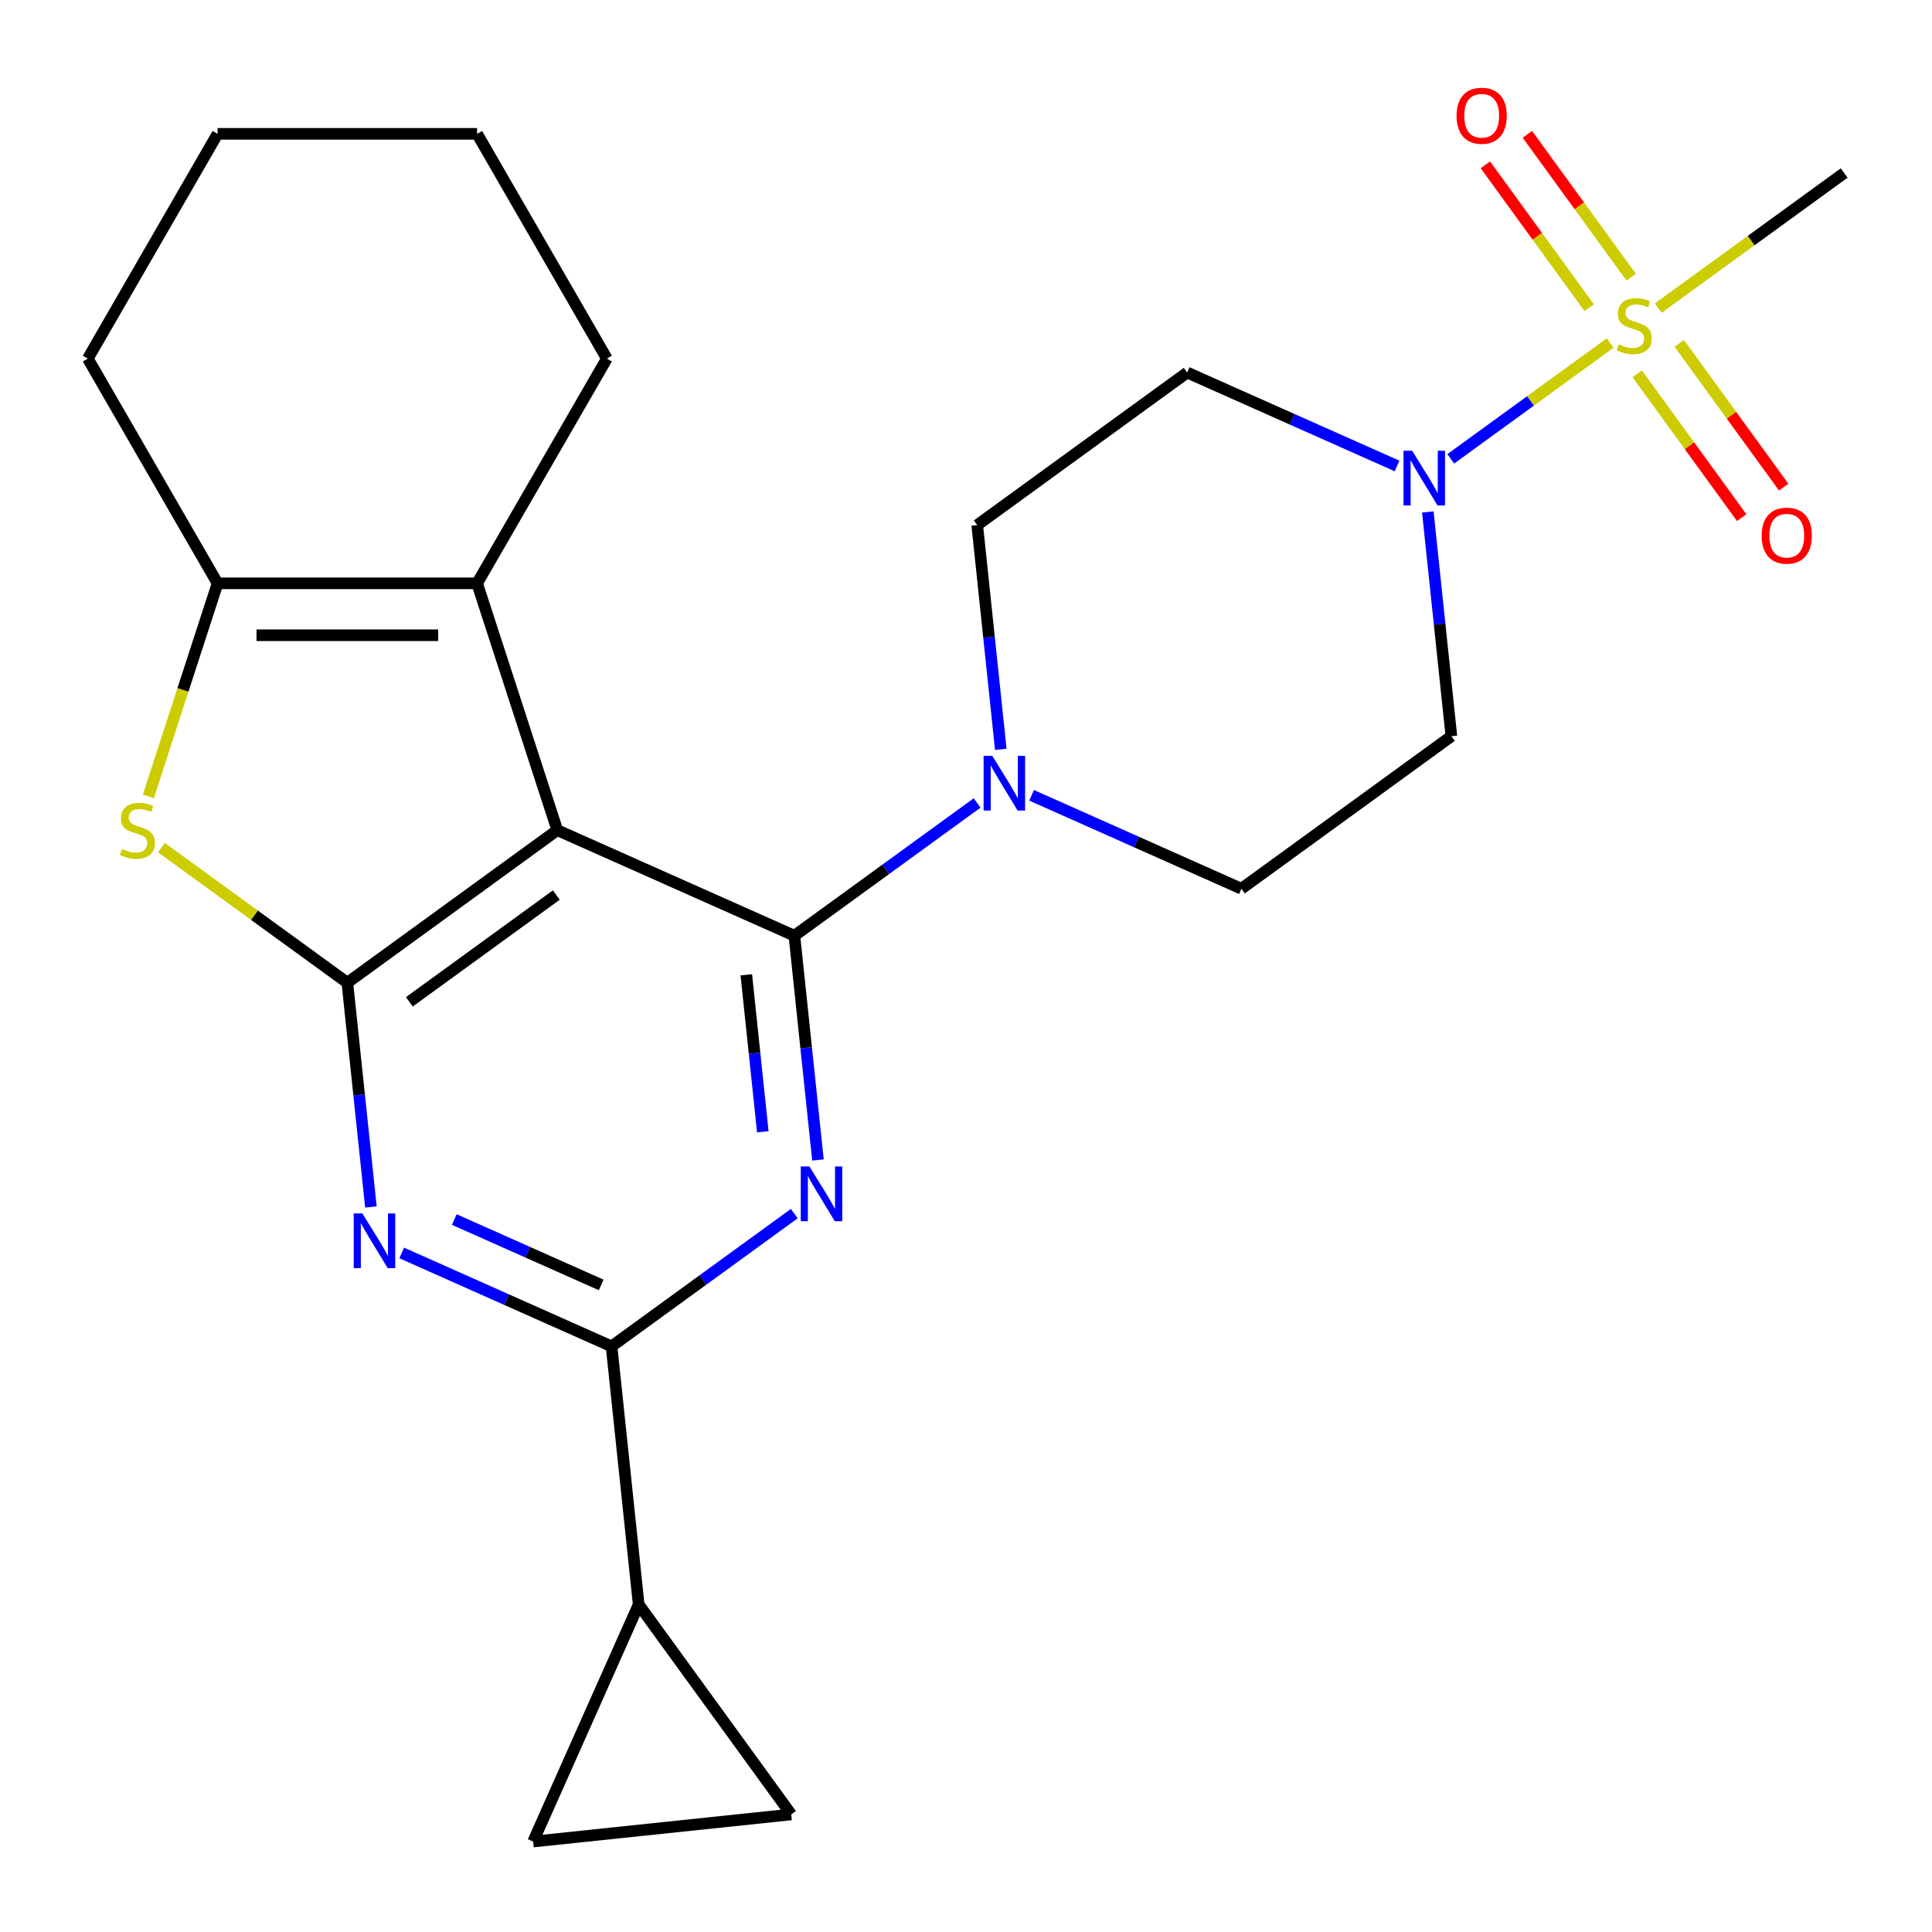 <?xml version='1.0' encoding='iso-8859-1'?>
<svg version='1.1' baseProfile='full'
              xmlns='http://www.w3.org/2000/svg'
                      xmlns:rdkit='http://www.rdkit.org/xml'
                      xmlns:xlink='http://www.w3.org/1999/xlink'
                  xml:space='preserve'
width='1000px' height='1000px' viewBox='0 0 1000 1000'>
<!-- END OF HEADER -->
<rect style='opacity:1.0;fill:#FFFFFF;stroke:none' width='1000' height='1000' x='0' y='0'> </rect>
<path class='bond-0' d='M 411.173,484.33 L 288.458,429.694' style='fill:none;fill-rule:evenodd;stroke:#000000;stroke-width:6px;stroke-linecap:butt;stroke-linejoin:miter;stroke-opacity:1' />
<path class='bond-2' d='M 411.173,484.33 L 417.273,542.368' style='fill:none;fill-rule:evenodd;stroke:#000000;stroke-width:6px;stroke-linecap:butt;stroke-linejoin:miter;stroke-opacity:1' />
<path class='bond-2' d='M 417.273,542.368 L 423.373,600.405' style='fill:none;fill-rule:evenodd;stroke:#0000FF;stroke-width:6px;stroke-linecap:butt;stroke-linejoin:miter;stroke-opacity:1' />
<path class='bond-2' d='M 386.285,504.55 L 390.555,545.176' style='fill:none;fill-rule:evenodd;stroke:#000000;stroke-width:6px;stroke-linecap:butt;stroke-linejoin:miter;stroke-opacity:1' />
<path class='bond-2' d='M 390.555,545.176 L 394.825,585.802' style='fill:none;fill-rule:evenodd;stroke:#0000FF;stroke-width:6px;stroke-linecap:butt;stroke-linejoin:miter;stroke-opacity:1' />
<path class='bond-10' d='M 411.173,484.33 L 458.462,449.973' style='fill:none;fill-rule:evenodd;stroke:#000000;stroke-width:6px;stroke-linecap:butt;stroke-linejoin:miter;stroke-opacity:1' />
<path class='bond-10' d='M 458.462,449.973 L 505.75,415.617' style='fill:none;fill-rule:evenodd;stroke:#0000FF;stroke-width:6px;stroke-linecap:butt;stroke-linejoin:miter;stroke-opacity:1' />
<path class='bond-1' d='M 288.458,429.694 L 179.783,508.65' style='fill:none;fill-rule:evenodd;stroke:#000000;stroke-width:6px;stroke-linecap:butt;stroke-linejoin:miter;stroke-opacity:1' />
<path class='bond-1' d='M 287.948,463.272 L 211.876,518.542' style='fill:none;fill-rule:evenodd;stroke:#000000;stroke-width:6px;stroke-linecap:butt;stroke-linejoin:miter;stroke-opacity:1' />
<path class='bond-7' d='M 288.458,429.694 L 246.948,301.939' style='fill:none;fill-rule:evenodd;stroke:#000000;stroke-width:6px;stroke-linecap:butt;stroke-linejoin:miter;stroke-opacity:1' />
<path class='bond-6' d='M 179.783,508.65 L 131.665,473.691' style='fill:none;fill-rule:evenodd;stroke:#000000;stroke-width:6px;stroke-linecap:butt;stroke-linejoin:miter;stroke-opacity:1' />
<path class='bond-6' d='M 131.665,473.691 L 83.547,438.731' style='fill:none;fill-rule:evenodd;stroke:#CCCC00;stroke-width:6px;stroke-linecap:butt;stroke-linejoin:miter;stroke-opacity:1' />
<path class='bond-26' d='M 179.783,508.65 L 185.883,566.688' style='fill:none;fill-rule:evenodd;stroke:#000000;stroke-width:6px;stroke-linecap:butt;stroke-linejoin:miter;stroke-opacity:1' />
<path class='bond-26' d='M 185.883,566.688 L 191.983,624.725' style='fill:none;fill-rule:evenodd;stroke:#0000FF;stroke-width:6px;stroke-linecap:butt;stroke-linejoin:miter;stroke-opacity:1' />
<path class='bond-5' d='M 411.116,628.166 L 363.828,662.523' style='fill:none;fill-rule:evenodd;stroke:#0000FF;stroke-width:6px;stroke-linecap:butt;stroke-linejoin:miter;stroke-opacity:1' />
<path class='bond-5' d='M 363.828,662.523 L 316.54,696.88' style='fill:none;fill-rule:evenodd;stroke:#000000;stroke-width:6px;stroke-linecap:butt;stroke-linejoin:miter;stroke-opacity:1' />
<path class='bond-3' d='M 833.433,177.541 L 792.172,207.519' style='fill:none;fill-rule:evenodd;stroke:#CCCC00;stroke-width:6px;stroke-linecap:butt;stroke-linejoin:miter;stroke-opacity:1' />
<path class='bond-3' d='M 792.172,207.519 L 750.911,237.497' style='fill:none;fill-rule:evenodd;stroke:#0000FF;stroke-width:6px;stroke-linecap:butt;stroke-linejoin:miter;stroke-opacity:1' />
<path class='bond-16' d='M 844.3,143.489 L 817.431,106.506' style='fill:none;fill-rule:evenodd;stroke:#CCCC00;stroke-width:6px;stroke-linecap:butt;stroke-linejoin:miter;stroke-opacity:1' />
<path class='bond-16' d='M 817.431,106.506 L 790.561,69.523' style='fill:none;fill-rule:evenodd;stroke:#FF0000;stroke-width:6px;stroke-linecap:butt;stroke-linejoin:miter;stroke-opacity:1' />
<path class='bond-16' d='M 822.565,159.28 L 795.696,122.297' style='fill:none;fill-rule:evenodd;stroke:#CCCC00;stroke-width:6px;stroke-linecap:butt;stroke-linejoin:miter;stroke-opacity:1' />
<path class='bond-16' d='M 795.696,122.297 L 768.826,85.314' style='fill:none;fill-rule:evenodd;stroke:#FF0000;stroke-width:6px;stroke-linecap:butt;stroke-linejoin:miter;stroke-opacity:1' />
<path class='bond-17' d='M 847.442,193.519 L 874.471,230.722' style='fill:none;fill-rule:evenodd;stroke:#CCCC00;stroke-width:6px;stroke-linecap:butt;stroke-linejoin:miter;stroke-opacity:1' />
<path class='bond-17' d='M 874.471,230.722 L 901.501,267.925' style='fill:none;fill-rule:evenodd;stroke:#FF0000;stroke-width:6px;stroke-linecap:butt;stroke-linejoin:miter;stroke-opacity:1' />
<path class='bond-17' d='M 869.177,177.728 L 896.206,214.931' style='fill:none;fill-rule:evenodd;stroke:#CCCC00;stroke-width:6px;stroke-linecap:butt;stroke-linejoin:miter;stroke-opacity:1' />
<path class='bond-17' d='M 896.206,214.931 L 923.235,252.134' style='fill:none;fill-rule:evenodd;stroke:#FF0000;stroke-width:6px;stroke-linecap:butt;stroke-linejoin:miter;stroke-opacity:1' />
<path class='bond-20' d='M 858.309,159.467 L 906.427,124.507' style='fill:none;fill-rule:evenodd;stroke:#CCCC00;stroke-width:6px;stroke-linecap:butt;stroke-linejoin:miter;stroke-opacity:1' />
<path class='bond-20' d='M 906.427,124.507 L 954.545,89.547' style='fill:none;fill-rule:evenodd;stroke:#000000;stroke-width:6px;stroke-linecap:butt;stroke-linejoin:miter;stroke-opacity:1' />
<path class='bond-4' d='M 207.923,648.52 L 262.232,672.7' style='fill:none;fill-rule:evenodd;stroke:#0000FF;stroke-width:6px;stroke-linecap:butt;stroke-linejoin:miter;stroke-opacity:1' />
<path class='bond-4' d='M 262.232,672.7 L 316.54,696.88' style='fill:none;fill-rule:evenodd;stroke:#000000;stroke-width:6px;stroke-linecap:butt;stroke-linejoin:miter;stroke-opacity:1' />
<path class='bond-4' d='M 235.143,631.231 L 273.159,648.157' style='fill:none;fill-rule:evenodd;stroke:#0000FF;stroke-width:6px;stroke-linecap:butt;stroke-linejoin:miter;stroke-opacity:1' />
<path class='bond-4' d='M 273.159,648.157 L 311.175,665.083' style='fill:none;fill-rule:evenodd;stroke:#000000;stroke-width:6px;stroke-linecap:butt;stroke-linejoin:miter;stroke-opacity:1' />
<path class='bond-11' d='M 316.54,696.88 L 330.581,830.473' style='fill:none;fill-rule:evenodd;stroke:#000000;stroke-width:6px;stroke-linecap:butt;stroke-linejoin:miter;stroke-opacity:1' />
<path class='bond-27' d='M 76.788,412.216 L 94.704,357.077' style='fill:none;fill-rule:evenodd;stroke:#CCCC00;stroke-width:6px;stroke-linecap:butt;stroke-linejoin:miter;stroke-opacity:1' />
<path class='bond-27' d='M 94.704,357.077 L 112.619,301.939' style='fill:none;fill-rule:evenodd;stroke:#000000;stroke-width:6px;stroke-linecap:butt;stroke-linejoin:miter;stroke-opacity:1' />
<path class='bond-8' d='M 246.948,301.939 L 112.619,301.939' style='fill:none;fill-rule:evenodd;stroke:#000000;stroke-width:6px;stroke-linecap:butt;stroke-linejoin:miter;stroke-opacity:1' />
<path class='bond-8' d='M 226.799,328.805 L 132.768,328.805' style='fill:none;fill-rule:evenodd;stroke:#000000;stroke-width:6px;stroke-linecap:butt;stroke-linejoin:miter;stroke-opacity:1' />
<path class='bond-21' d='M 246.948,301.939 L 314.112,185.607' style='fill:none;fill-rule:evenodd;stroke:#000000;stroke-width:6px;stroke-linecap:butt;stroke-linejoin:miter;stroke-opacity:1' />
<path class='bond-22' d='M 112.619,301.939 L 45.455,185.607' style='fill:none;fill-rule:evenodd;stroke:#000000;stroke-width:6px;stroke-linecap:butt;stroke-linejoin:miter;stroke-opacity:1' />
<path class='bond-9' d='M 739.038,264.979 L 745.138,323.016' style='fill:none;fill-rule:evenodd;stroke:#0000FF;stroke-width:6px;stroke-linecap:butt;stroke-linejoin:miter;stroke-opacity:1' />
<path class='bond-9' d='M 745.138,323.016 L 751.238,381.054' style='fill:none;fill-rule:evenodd;stroke:#000000;stroke-width:6px;stroke-linecap:butt;stroke-linejoin:miter;stroke-opacity:1' />
<path class='bond-25' d='M 723.098,241.184 L 668.79,217.004' style='fill:none;fill-rule:evenodd;stroke:#0000FF;stroke-width:6px;stroke-linecap:butt;stroke-linejoin:miter;stroke-opacity:1' />
<path class='bond-25' d='M 668.79,217.004 L 614.481,192.824' style='fill:none;fill-rule:evenodd;stroke:#000000;stroke-width:6px;stroke-linecap:butt;stroke-linejoin:miter;stroke-opacity:1' />
<path class='bond-18' d='M 518.007,387.855 L 511.907,329.818' style='fill:none;fill-rule:evenodd;stroke:#0000FF;stroke-width:6px;stroke-linecap:butt;stroke-linejoin:miter;stroke-opacity:1' />
<path class='bond-18' d='M 511.907,329.818 L 505.807,271.781' style='fill:none;fill-rule:evenodd;stroke:#000000;stroke-width:6px;stroke-linecap:butt;stroke-linejoin:miter;stroke-opacity:1' />
<path class='bond-19' d='M 533.946,411.651 L 588.255,435.83' style='fill:none;fill-rule:evenodd;stroke:#0000FF;stroke-width:6px;stroke-linecap:butt;stroke-linejoin:miter;stroke-opacity:1' />
<path class='bond-19' d='M 588.255,435.83 L 642.563,460.01' style='fill:none;fill-rule:evenodd;stroke:#000000;stroke-width:6px;stroke-linecap:butt;stroke-linejoin:miter;stroke-opacity:1' />
<path class='bond-12' d='M 330.581,830.473 L 409.538,939.147' style='fill:none;fill-rule:evenodd;stroke:#000000;stroke-width:6px;stroke-linecap:butt;stroke-linejoin:miter;stroke-opacity:1' />
<path class='bond-13' d='M 330.581,830.473 L 275.945,953.189' style='fill:none;fill-rule:evenodd;stroke:#000000;stroke-width:6px;stroke-linecap:butt;stroke-linejoin:miter;stroke-opacity:1' />
<path class='bond-28' d='M 409.538,939.147 L 275.945,953.189' style='fill:none;fill-rule:evenodd;stroke:#000000;stroke-width:6px;stroke-linecap:butt;stroke-linejoin:miter;stroke-opacity:1' />
<path class='bond-14' d='M 751.238,381.054 L 642.563,460.01' style='fill:none;fill-rule:evenodd;stroke:#000000;stroke-width:6px;stroke-linecap:butt;stroke-linejoin:miter;stroke-opacity:1' />
<path class='bond-15' d='M 614.481,192.824 L 505.807,271.781' style='fill:none;fill-rule:evenodd;stroke:#000000;stroke-width:6px;stroke-linecap:butt;stroke-linejoin:miter;stroke-opacity:1' />
<path class='bond-23' d='M 314.112,185.607 L 246.948,69.275' style='fill:none;fill-rule:evenodd;stroke:#000000;stroke-width:6px;stroke-linecap:butt;stroke-linejoin:miter;stroke-opacity:1' />
<path class='bond-24' d='M 45.455,185.607 L 112.619,69.275' style='fill:none;fill-rule:evenodd;stroke:#000000;stroke-width:6px;stroke-linecap:butt;stroke-linejoin:miter;stroke-opacity:1' />
<path class='bond-29' d='M 246.948,69.275 L 112.619,69.275' style='fill:none;fill-rule:evenodd;stroke:#000000;stroke-width:6px;stroke-linecap:butt;stroke-linejoin:miter;stroke-opacity:1' />
<path  class='atom-3' d='M 418.955 603.763
L 428.235 618.763
Q 429.155 620.243, 430.635 622.923
Q 432.115 625.603, 432.195 625.763
L 432.195 603.763
L 435.955 603.763
L 435.955 632.083
L 432.075 632.083
L 422.115 615.683
Q 420.955 613.763, 419.715 611.563
Q 418.515 609.363, 418.155 608.683
L 418.155 632.083
L 414.475 632.083
L 414.475 603.763
L 418.955 603.763
' fill='#0000FF'/>
<path  class='atom-4' d='M 837.871 178.224
Q 838.191 178.344, 839.511 178.904
Q 840.831 179.464, 842.271 179.824
Q 843.751 180.144, 845.191 180.144
Q 847.871 180.144, 849.431 178.864
Q 850.991 177.544, 850.991 175.264
Q 850.991 173.704, 850.191 172.744
Q 849.431 171.784, 848.231 171.264
Q 847.031 170.744, 845.031 170.144
Q 842.511 169.384, 840.991 168.664
Q 839.511 167.944, 838.431 166.424
Q 837.391 164.904, 837.391 162.344
Q 837.391 158.784, 839.791 156.584
Q 842.231 154.384, 847.031 154.384
Q 850.311 154.384, 854.031 155.944
L 853.111 159.024
Q 849.711 157.624, 847.151 157.624
Q 844.391 157.624, 842.871 158.784
Q 841.351 159.904, 841.391 161.864
Q 841.391 163.384, 842.151 164.304
Q 842.951 165.224, 844.071 165.744
Q 845.231 166.264, 847.151 166.864
Q 849.711 167.664, 851.231 168.464
Q 852.751 169.264, 853.831 170.904
Q 854.951 172.504, 854.951 175.264
Q 854.951 179.184, 852.311 181.304
Q 849.711 183.384, 845.351 183.384
Q 842.831 183.384, 840.911 182.824
Q 839.031 182.304, 836.791 181.384
L 837.871 178.224
' fill='#CCCC00'/>
<path  class='atom-5' d='M 187.565 628.083
L 196.845 643.083
Q 197.765 644.563, 199.245 647.243
Q 200.725 649.923, 200.805 650.083
L 200.805 628.083
L 204.565 628.083
L 204.565 656.403
L 200.685 656.403
L 190.725 640.003
Q 189.565 638.083, 188.325 635.883
Q 187.125 633.683, 186.765 633.003
L 186.765 656.403
L 183.085 656.403
L 183.085 628.083
L 187.565 628.083
' fill='#0000FF'/>
<path  class='atom-7' d='M 63.109 439.414
Q 63.429 439.534, 64.749 440.094
Q 66.069 440.654, 67.509 441.014
Q 68.989 441.334, 70.429 441.334
Q 73.109 441.334, 74.669 440.054
Q 76.229 438.734, 76.229 436.454
Q 76.229 434.894, 75.429 433.934
Q 74.669 432.974, 73.469 432.454
Q 72.269 431.934, 70.269 431.334
Q 67.749 430.574, 66.229 429.854
Q 64.749 429.134, 63.669 427.614
Q 62.629 426.094, 62.629 423.534
Q 62.629 419.974, 65.029 417.774
Q 67.469 415.574, 72.269 415.574
Q 75.549 415.574, 79.269 417.134
L 78.349 420.214
Q 74.949 418.814, 72.389 418.814
Q 69.629 418.814, 68.109 419.974
Q 66.589 421.094, 66.629 423.054
Q 66.629 424.574, 67.389 425.494
Q 68.189 426.414, 69.309 426.934
Q 70.469 427.454, 72.389 428.054
Q 74.949 428.854, 76.469 429.654
Q 77.989 430.454, 79.069 432.094
Q 80.189 433.694, 80.189 436.454
Q 80.189 440.374, 77.549 442.494
Q 74.949 444.574, 70.589 444.574
Q 68.069 444.574, 66.149 444.014
Q 64.269 443.494, 62.029 442.574
L 63.109 439.414
' fill='#CCCC00'/>
<path  class='atom-10' d='M 730.937 233.301
L 740.217 248.301
Q 741.137 249.781, 742.617 252.461
Q 744.097 255.141, 744.177 255.301
L 744.177 233.301
L 747.937 233.301
L 747.937 261.621
L 744.057 261.621
L 734.097 245.221
Q 732.937 243.301, 731.697 241.101
Q 730.497 238.901, 730.137 238.221
L 730.137 261.621
L 726.457 261.621
L 726.457 233.301
L 730.937 233.301
' fill='#0000FF'/>
<path  class='atom-11' d='M 513.588 391.214
L 522.868 406.214
Q 523.788 407.694, 525.268 410.374
Q 526.748 413.054, 526.828 413.214
L 526.828 391.214
L 530.588 391.214
L 530.588 419.534
L 526.708 419.534
L 516.748 403.134
Q 515.588 401.214, 514.348 399.014
Q 513.148 396.814, 512.788 396.134
L 512.788 419.534
L 509.108 419.534
L 509.108 391.214
L 513.588 391.214
' fill='#0000FF'/>
<path  class='atom-17' d='M 753.914 59.91
Q 753.914 53.11, 757.274 49.31
Q 760.634 45.51, 766.914 45.51
Q 773.194 45.51, 776.554 49.31
Q 779.914 53.11, 779.914 59.91
Q 779.914 66.79, 776.514 70.71
Q 773.114 74.59, 766.914 74.59
Q 760.674 74.59, 757.274 70.71
Q 753.914 66.83, 753.914 59.91
M 766.914 71.39
Q 771.234 71.39, 773.554 68.51
Q 775.914 65.59, 775.914 59.91
Q 775.914 54.35, 773.554 51.55
Q 771.234 48.71, 766.914 48.71
Q 762.594 48.71, 760.234 51.51
Q 757.914 54.31, 757.914 59.91
Q 757.914 65.63, 760.234 68.51
Q 762.594 71.39, 766.914 71.39
' fill='#FF0000'/>
<path  class='atom-18' d='M 911.828 277.258
Q 911.828 270.458, 915.188 266.658
Q 918.548 262.858, 924.828 262.858
Q 931.108 262.858, 934.468 266.658
Q 937.828 270.458, 937.828 277.258
Q 937.828 284.138, 934.428 288.058
Q 931.028 291.938, 924.828 291.938
Q 918.588 291.938, 915.188 288.058
Q 911.828 284.178, 911.828 277.258
M 924.828 288.738
Q 929.148 288.738, 931.468 285.858
Q 933.828 282.938, 933.828 277.258
Q 933.828 271.698, 931.468 268.898
Q 929.148 266.058, 924.828 266.058
Q 920.508 266.058, 918.148 268.858
Q 915.828 271.658, 915.828 277.258
Q 915.828 282.978, 918.148 285.858
Q 920.508 288.738, 924.828 288.738
' fill='#FF0000'/>
</svg>
